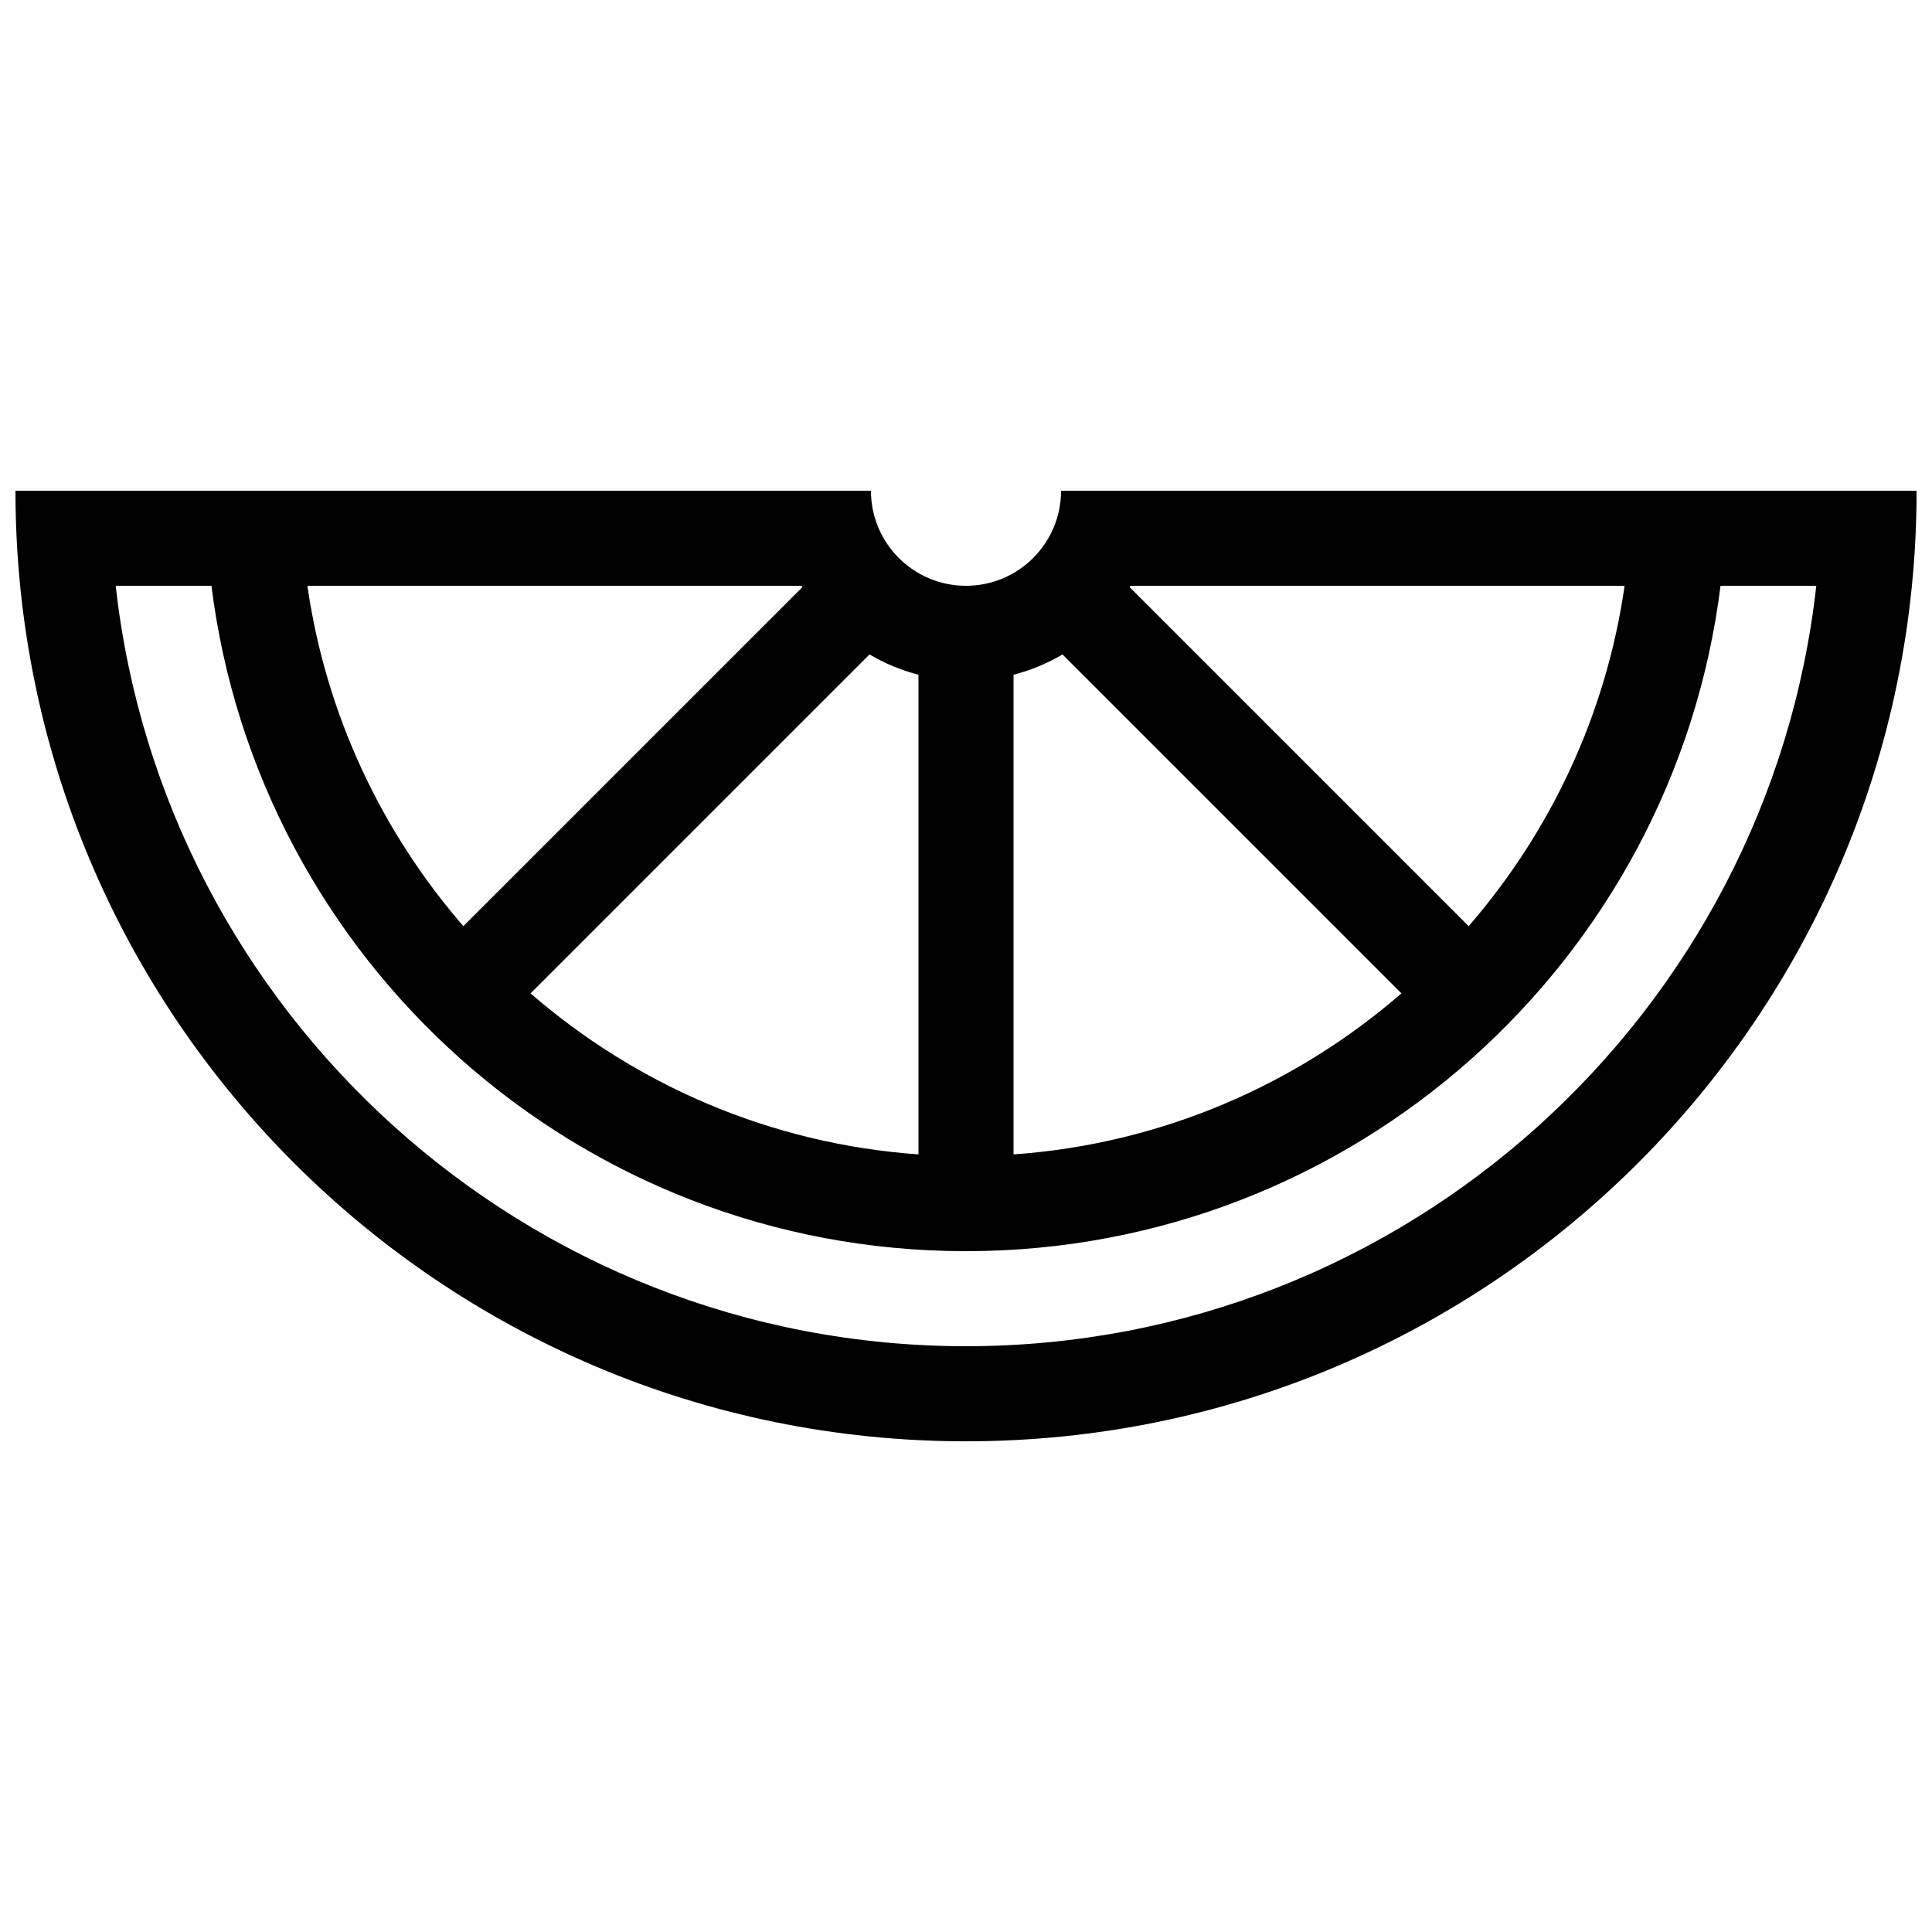 <?xml version="1.0" encoding="UTF-8"?>
<!-- Uploaded to: SVG Repo, www.svgrepo.com, Generator: SVG Repo Mixer Tools -->
<svg width="800px" height="800px" version="1.1" viewBox="144 144 512 512" xmlns="http://www.w3.org/2000/svg">
 <defs>
  <clipPath id="a">
   <path d="m148.09 274h503.81v252h-503.81z"/>
  </clipPath>
 </defs>
 <g clip-path="url(#a)">
  <path d="m425.19 274.05c0 13.898-11.266 25.191-25.191 25.191-13.926 0-25.191-11.289-25.191-25.191h-226.71c0 139.11 112.79 251.91 251.91 251.91s251.91-112.79 251.91-251.91zm18.426 25.191h130.92c-4.922 34.199-19.695 65.258-41.332 90.203l-89.828-89.828c0.078-0.125 0.168-0.25 0.238-0.375zm-31.02 23.57c4.613-1.188 8.973-3.008 12.977-5.375l89.824 89.82c-27.977 24.27-63.641 39.898-102.8 42.676zm-25.191 0v127.12c-39.168-2.781-74.832-18.402-102.8-42.676l89.824-89.824c4 2.371 8.363 4.188 12.977 5.379zm-31.02-23.57c0.074 0.125 0.16 0.25 0.238 0.379l-89.828 89.82c-21.641-24.941-36.41-56.004-41.336-90.199zm43.617 201.52c-116.51 0-212.75-88.34-225.34-201.52h25.375c12.398 99.398 97.207 176.33 199.96 176.33s187.56-76.934 199.96-176.33h25.375c-12.59 113.18-108.83 201.52-225.33 201.52z"/>
 </g>
</svg>
